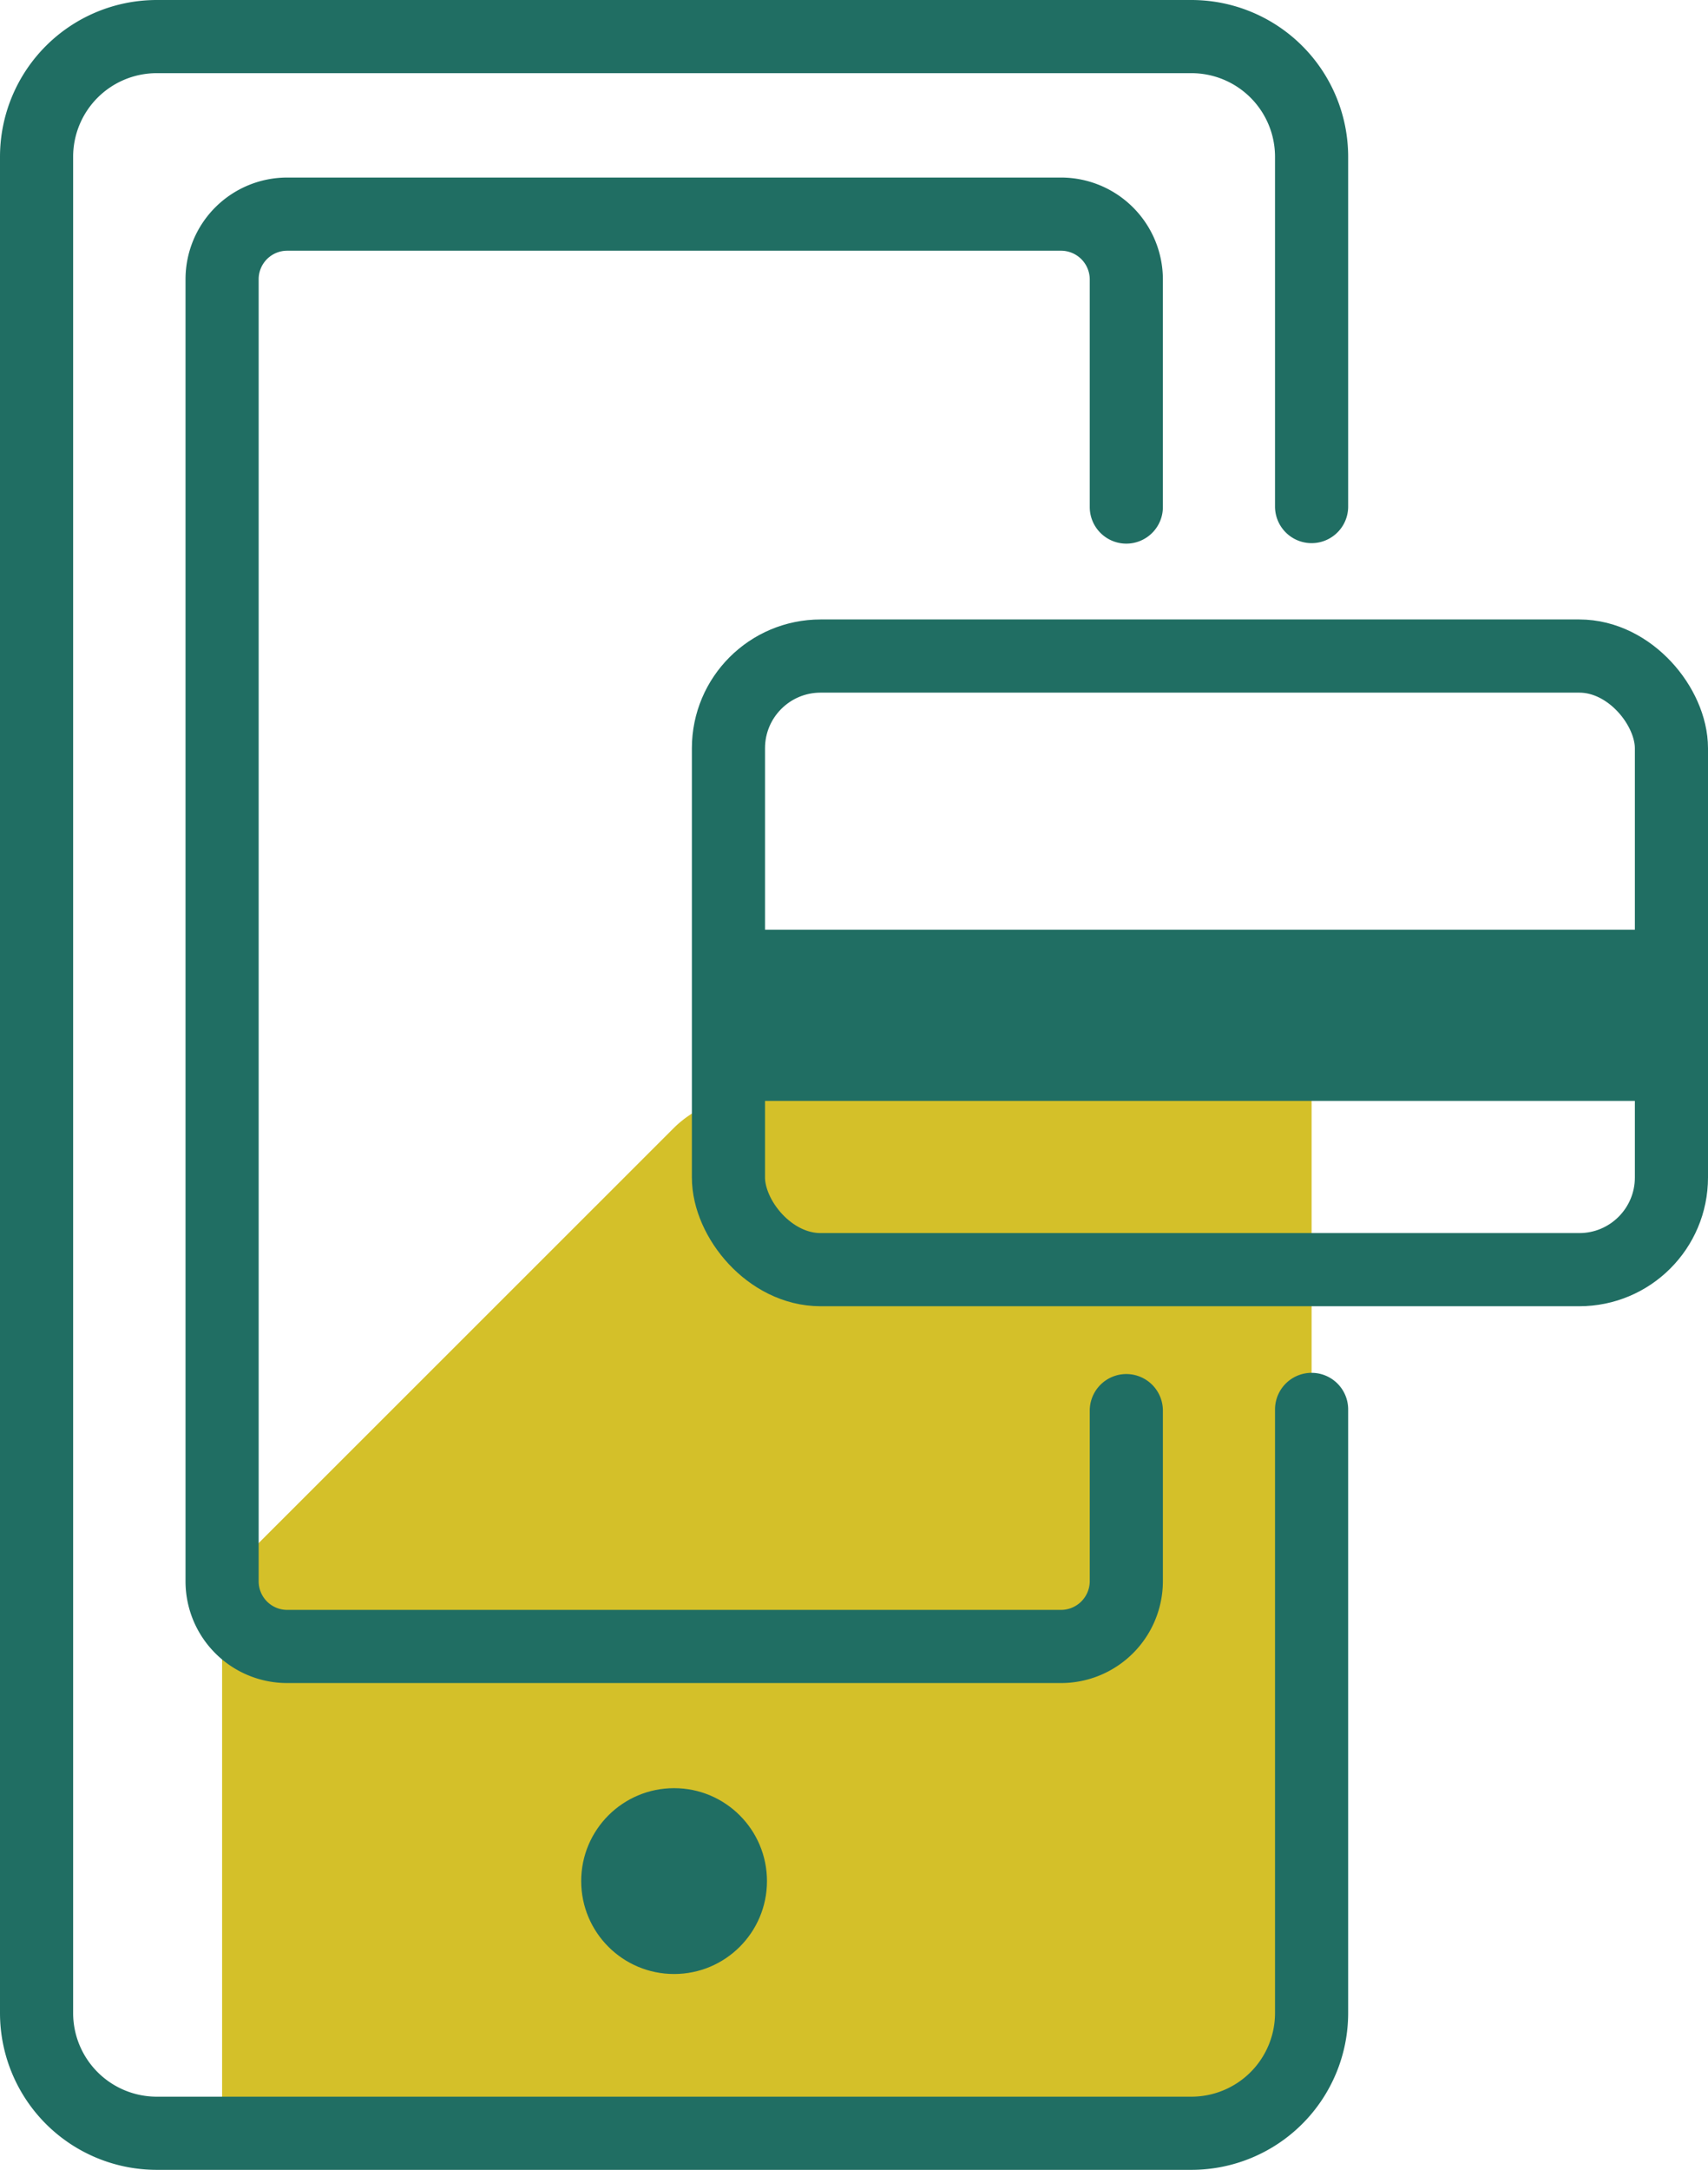 <svg xmlns="http://www.w3.org/2000/svg" viewBox="0 0 70.06 88.97"><defs><style>.cls-1{fill:#d4c029;}.cls-2{fill:#206e63;}.cls-3{fill:none;stroke:#206e63;stroke-linecap:round;stroke-miterlimit:10;stroke-width:3px;}</style></defs><g id="Layer_2" data-name="Layer 2"><g id="Layer_1-2" data-name="Layer 1"><path class="cls-1" d="M9.11,87.47V66.54a4.27,4.27,0,0,1,1.23-3L27.65,46.24a4.31,4.31,0,0,1,3-1.24H53.8V82.54a4.93,4.93,0,0,1-4.93,4.93Z"/><circle class="cls-2" cx="27.65" cy="77.13" r="3.81"/><path class="cls-3" d="M46.2,57.84v7a2.68,2.68,0,0,1-2.67,2.67H11.78a2.67,2.67,0,0,1-2.67-2.67V11.45a2.67,2.67,0,0,1,2.67-2.67H43.53a2.68,2.68,0,0,1,2.67,2.67v9.34"/><path class="cls-3" d="M53.8,20.77V6.43A4.93,4.93,0,0,0,48.87,1.5H6.43A4.93,4.93,0,0,0,1.5,6.43V82.54a4.93,4.93,0,0,0,4.93,4.93H48.87a4.93,4.93,0,0,0,4.93-4.93V57.79"/><rect class="cls-3" x="29.88" y="26.9" width="38.68" height="25.16" rx="3.78"/><rect class="cls-2" x="29.88" y="38.12" width="38.68" height="7.02"/></g></g></svg>